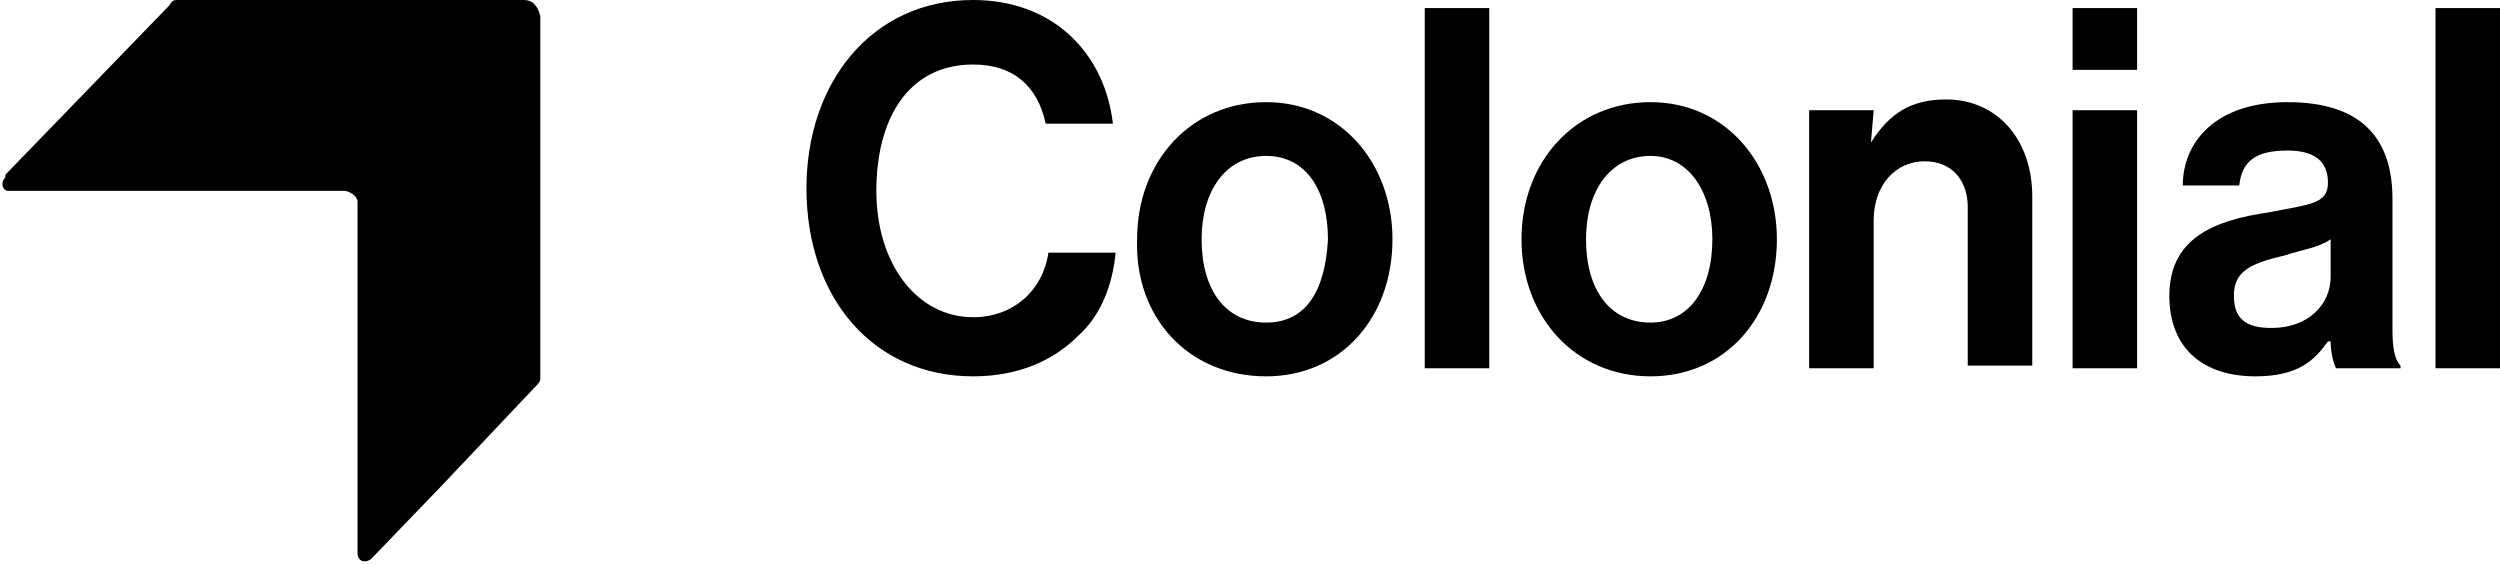 <?xml version="1.0" encoding="UTF-8" standalone="no"?>
<!-- Generator: Adobe Illustrator 24.3.0, SVG Export Plug-In . SVG Version: 6.00 Build 0)  -->

<svg
   xmlns:dc="http://purl.org/dc/elements/1.1/"
   xmlns:cc="http://creativecommons.org/ns#"
   xmlns:rdf="http://www.w3.org/1999/02/22-rdf-syntax-ns#"
   xmlns:svg="http://www.w3.org/2000/svg"
   xmlns="http://www.w3.org/2000/svg"
   xmlns:xlink="http://www.w3.org/1999/xlink"
   xmlns:sodipodi="http://sodipodi.sourceforge.net/DTD/sodipodi-0.dtd"
   xmlns:inkscape="http://www.inkscape.org/namespaces/inkscape"
   version="1.1"
   id="Capa_1"
   x="0px"
   y="0px"
   viewBox="0 0 93 21"
   style="enable-background:new 0 0 93 21;"
   xml:space="preserve"
   inkscape:version="0.48.5 r10040"
   width="100%"
   height="100%"
   sodipodi:docname="00colonial_black.svg"><defs
   id="defs21" /><sodipodi:namedview
   pagecolor="#ffffff"
   bordercolor="#666666"
   borderopacity="1"
   objecttolerance="10"
   gridtolerance="10"
   guidetolerance="10"
   inkscape:pageopacity="0"
   inkscape:pageshadow="2"
   inkscape:window-width="640"
   inkscape:window-height="480"
   id="namedview19"
   showgrid="false"
   inkscape:zoom="3.0752688"
   inkscape:cx="46.5"
   inkscape:cy="10.5"
   inkscape:window-x="0"
   inkscape:window-y="0"
   inkscape:window-maximized="0"
   inkscape:current-layer="Capa_1" />
<style
   type="text/css"
   id="style3">
	.st0{opacity:0;clip-path:url(#SVGID_2_);fill:#FFFFFF;}
	.st1{clip-path:url(#SVGID_2_);fill-rule:evenodd;clip-rule:evenodd;fill:#FFFFFF;}
</style>
<g
   id="g5"
   style="fill:#000000">
	<defs
   id="defs7">
		<rect
   id="SVGID_1_"
   width="93"
   height="21" />
	</defs>
	<clipPath
   id="SVGID_2_">
		<use
   xlink:href="#SVGID_1_"
   style="overflow:visible;"
   id="use11" />
	</clipPath>
	<rect
   class="st0"
   width="93"
   height="21"
   id="rect13"
   clip-path="url(#SVGID_2_)"
   style="fill:#000000" />
	<path
   class="st1"
   d="M19.5,0C6.6,0,6.6,0,6.6,0C6.5,0,6.4,0,6.3,0.2C0.2,6.5,0.2,6.5,0.2,6.5C0.2,6.6,0.2,6.6,0.2,6.6   C0,6.8,0.1,7.1,0.3,7.1c0.2,0,0.2,0,0.2,0c1.2,0,1.2,0,1.2,0c11.1,0,11.1,0,11.1,0c0.2,0,0.5,0.2,0.5,0.4c0,12.9,0,12.9,0,12.9   c0,0.2,0,0.2,0,0.2c0,0.2,0.2,0.4,0.5,0.2c2.6-2.7,2.6-2.7,2.6-2.7c3.5-3.7,3.5-3.7,3.5-3.7c0.1-0.1,0.2-0.2,0.2-0.3   c0-13.5,0-13.5,0-13.5C20,0.2,19.8,0,19.5,0z"
   id="path15"
   clip-path="url(#SVGID_2_)"
   style="fill:#000000" />
	<path
   class="st1"
   d="M90.6,13.7c2.4,0,2.4,0,2.4,0c0-13.4,0-13.4,0-13.4c-2.4,0-2.4,0-2.4,0C90.6,13.7,90.6,13.7,90.6,13.7z    M84.5,12.2c-0.9,0-1.4-0.3-1.4-1.2c0-0.9,0.6-1.2,1.9-1.5c0.6-0.2,1.3-0.3,1.7-0.6c0,1.4,0,1.4,0,1.4   C86.7,11.3,85.9,12.2,84.5,12.2z M86.9,13.7c2.4,0,2.4,0,2.4,0c0-0.1,0-0.1,0-0.1C89.1,13.4,89,13,89,12.3c0-4.9,0-4.9,0-4.9   c0-2.2-1.1-3.6-3.9-3.6c-2.7,0-3.9,1.5-3.9,3.1c2.1,0,2.1,0,2.1,0c0.1-0.9,0.6-1.3,1.8-1.3c1,0,1.5,0.4,1.5,1.2s-0.7,0.8-2.2,1.1   c-2.1,0.3-3.7,1-3.7,3.1c0,2,1.3,3,3.2,3c1.6,0,2.2-0.6,2.7-1.3c0.1,0,0.1,0,0.1,0C86.7,13.1,86.8,13.5,86.9,13.7z M77.1,2.6   c2.4,0,2.4,0,2.4,0c0-2.3,0-2.3,0-2.3c-2.4,0-2.4,0-2.4,0C77.1,2.6,77.1,2.6,77.1,2.6z M77.1,13.7c2.4,0,2.4,0,2.4,0   c0-9.6,0-9.6,0-9.6c-2.4,0-2.4,0-2.4,0C77.1,13.7,77.1,13.7,77.1,13.7z M69.7,4.1c-2.4,0-2.4,0-2.4,0c0,9.6,0,9.6,0,9.6   c2.4,0,2.4,0,2.4,0c0-5.5,0-5.5,0-5.5c0-1.3,0.8-2.2,1.9-2.2c1,0,1.6,0.7,1.6,1.7c0,5.9,0,5.9,0,5.9c2.4,0,2.4,0,2.4,0   c0-6.3,0-6.3,0-6.3c0-2.1-1.3-3.6-3.2-3.6c-1.3,0-2.1,0.5-2.8,1.6C69.7,4.1,69.7,4.1,69.7,4.1z M61.4,12c-1.5,0-2.4-1.2-2.4-3.1   c0-1.8,0.9-3.1,2.4-3.1c1.4,0,2.3,1.3,2.3,3.1C63.7,10.8,62.8,12,61.4,12z M61.4,14c2.8,0,4.7-2.2,4.7-5.1c0-2.8-1.9-5.1-4.7-5.1   c-2.8,0-4.8,2.2-4.8,5.1C56.6,11.8,58.6,14,61.4,14z M53,13.7c2.4,0,2.4,0,2.4,0c0-13.4,0-13.4,0-13.4c-2.4,0-2.4,0-2.4,0   C53,13.7,53,13.7,53,13.7z M47.1,12c-1.5,0-2.4-1.2-2.4-3.1c0-1.8,0.9-3.1,2.4-3.1s2.3,1.3,2.3,3.1C49.3,10.8,48.6,12,47.1,12z    M47.1,14c2.8,0,4.7-2.2,4.7-5.1c0-2.8-1.9-5.1-4.7-5.1c-2.8,0-4.8,2.2-4.8,5.1C42.2,11.8,44.2,14,47.1,14z M36.2,14   c1.7,0,3-0.6,3.9-1.5c0.9-0.8,1.3-2,1.4-3.1c-2.5,0-2.5,0-2.5,0c-0.2,1.4-1.3,2.4-2.8,2.4c-2.1,0-3.6-2-3.6-4.7   c0-2.7,1.2-4.7,3.6-4.7c1.5,0,2.4,0.8,2.7,2.2c2.5,0,2.5,0,2.5,0C41.1,2,39.2,0,36.2,0C32.4,0,30,3.1,30,7C30,11.1,32.5,14,36.2,14   z"
   id="path17"
   clip-path="url(#SVGID_2_)"
   style="fill:#000000" />
</g>
</svg>